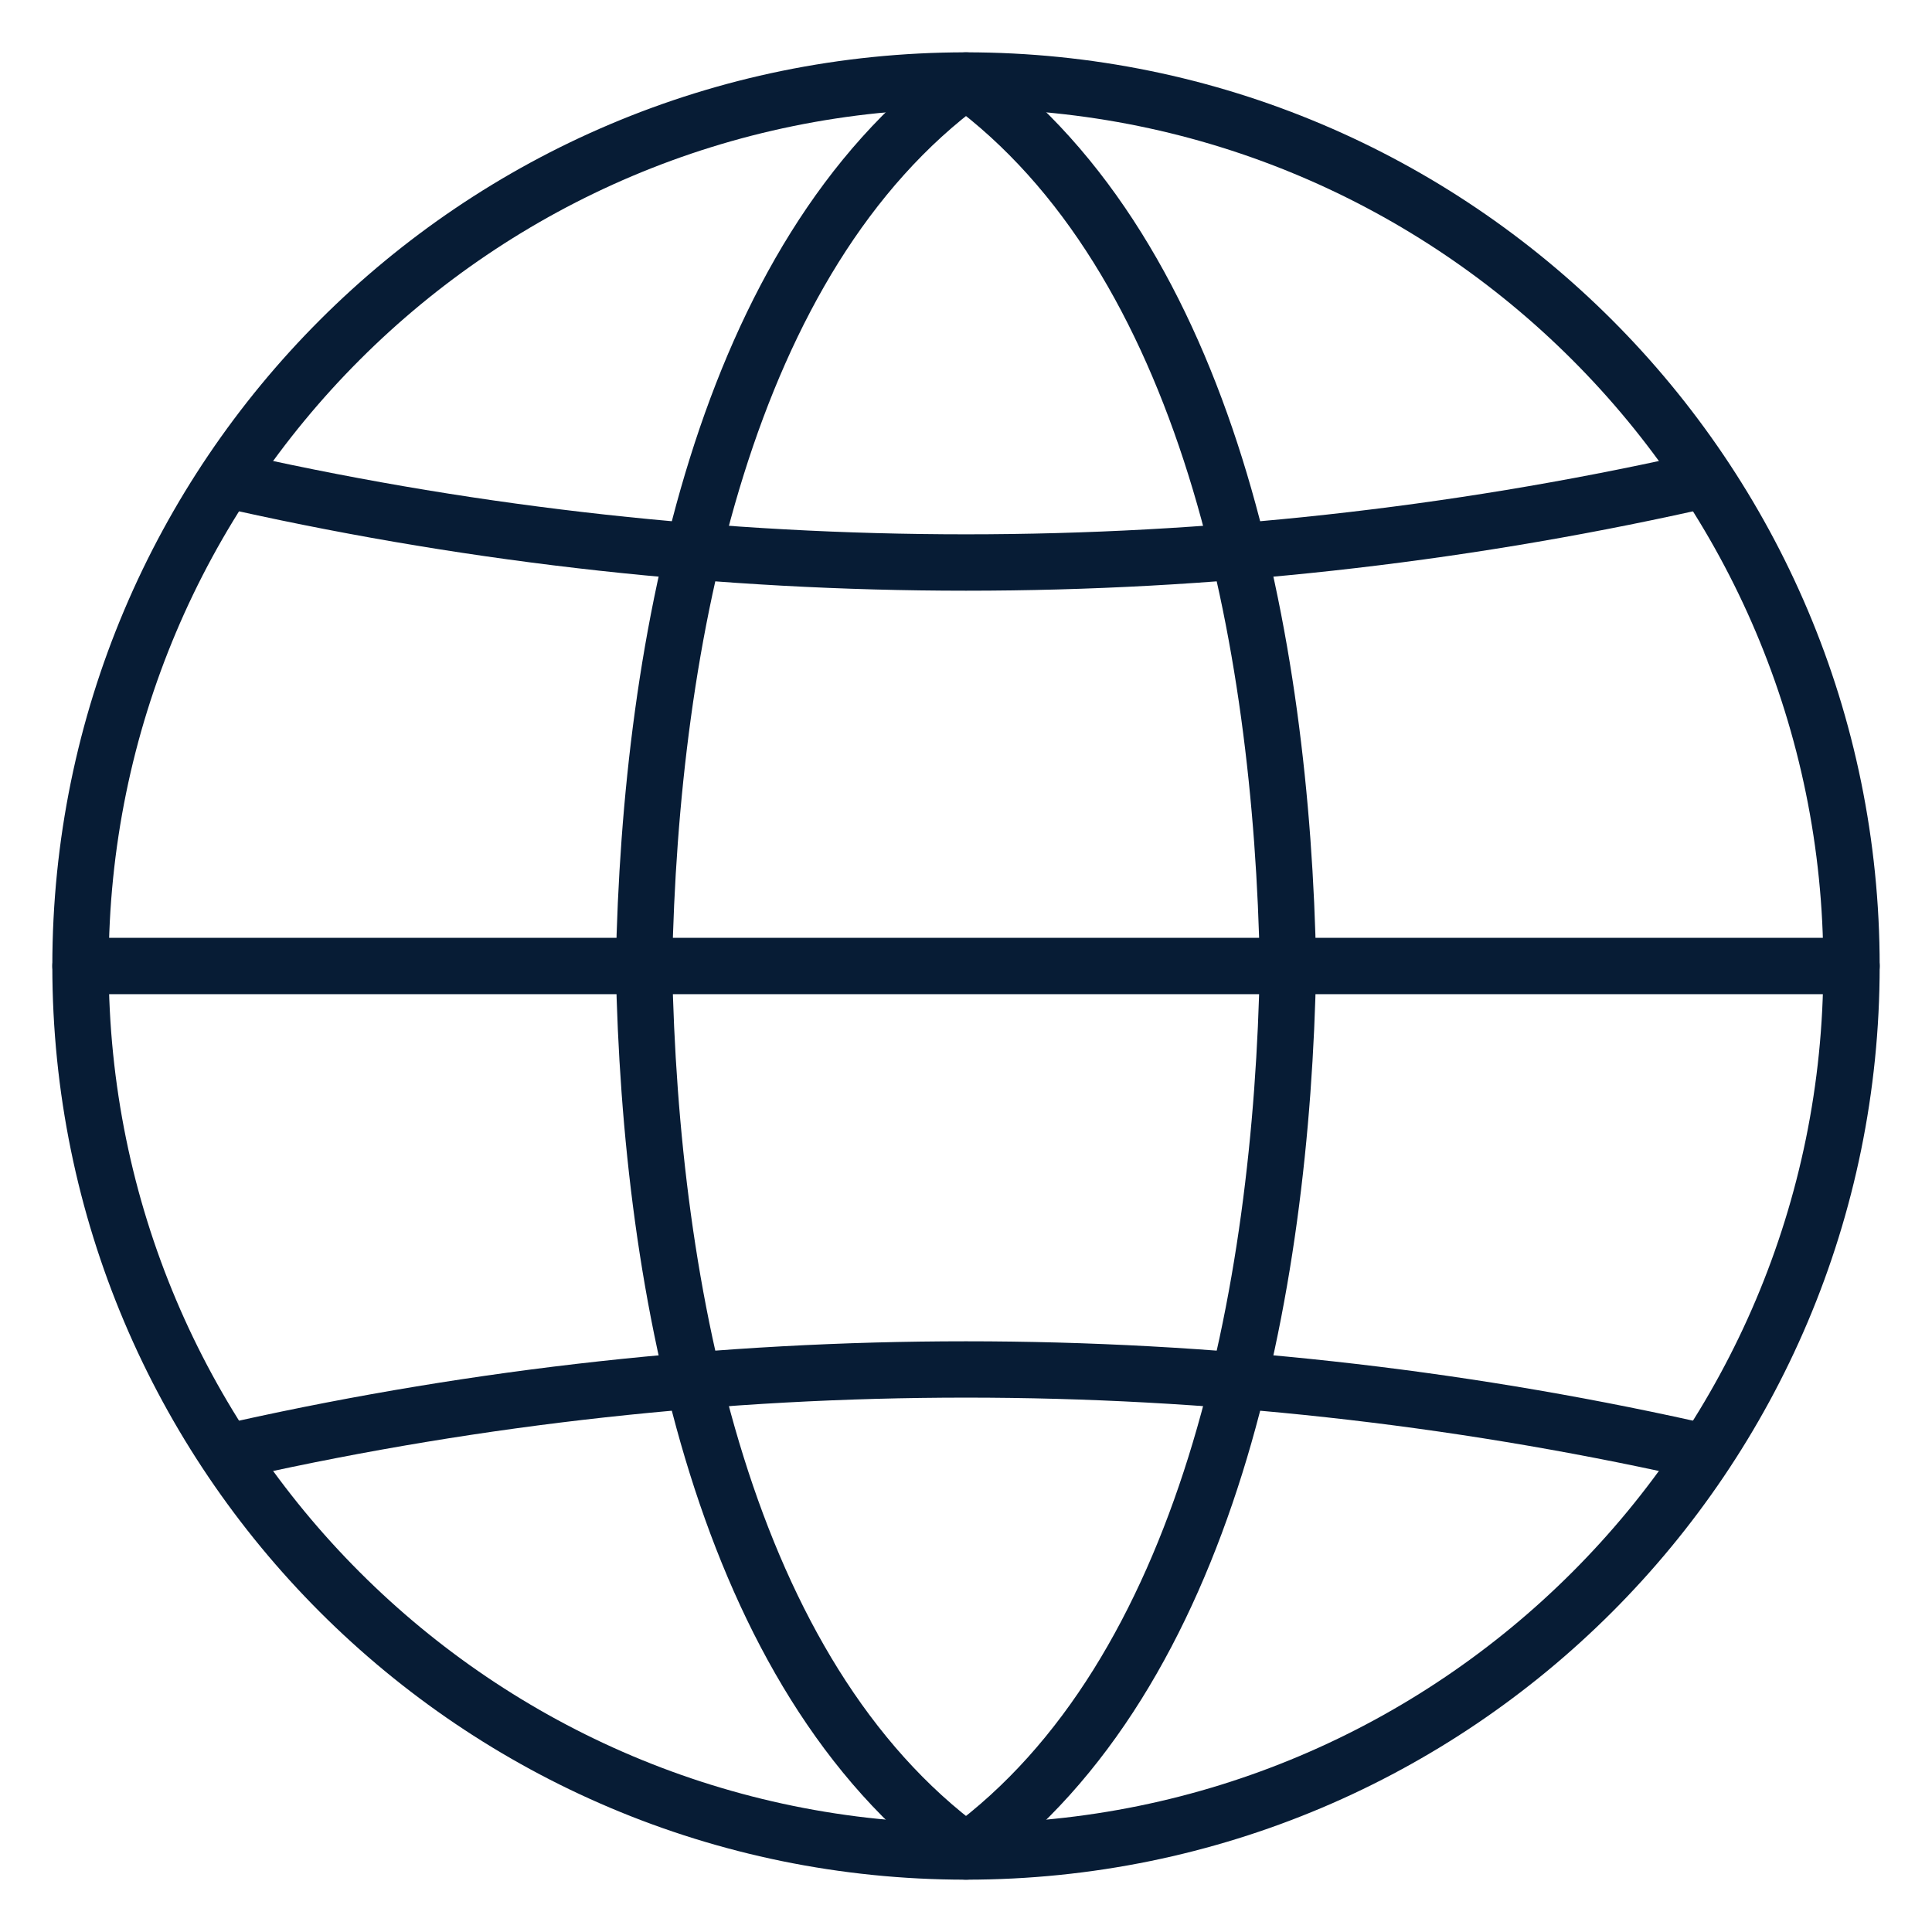 <?xml version="1.0" encoding="UTF-8"?> <svg xmlns="http://www.w3.org/2000/svg" width="24" height="24" viewBox="0 0 24 24" fill="none"> <path d="M12 23C18.075 23 23 18.075 23 12C23 5.925 18.075 1 12 1C5.925 1 1 5.925 1 12C1 18.075 5.925 23 12 23Z" stroke="#071C35" stroke-width="0.7" stroke-linecap="round" stroke-linejoin="round"></path> <path d="M1 12H23" stroke="#071C35" stroke-width="0.7" stroke-linecap="round" stroke-linejoin="round"></path> <path d="M3.076 18.342C8.954 17.035 15.046 17.035 20.924 18.342L21.076 17.658C15.098 16.33 8.902 16.33 2.924 17.658L3.076 18.342Z" fill="#071C35"></path> <path d="M3.076 5.658C8.954 6.964 15.046 6.964 20.924 5.658L21.076 6.342C15.098 7.67 8.902 7.67 2.924 6.342L3.076 5.658Z" fill="#071C35"></path> <path d="M12 1C15 3.2 15.923 7.921 16 12C15.923 16.079 15 20.8 12 23C9 20.8 8.077 16.079 8 12C8.077 7.921 9 3.2 12 1Z" stroke="#071C35" stroke-width="0.7" stroke-linecap="round" stroke-linejoin="round"></path> </svg> 